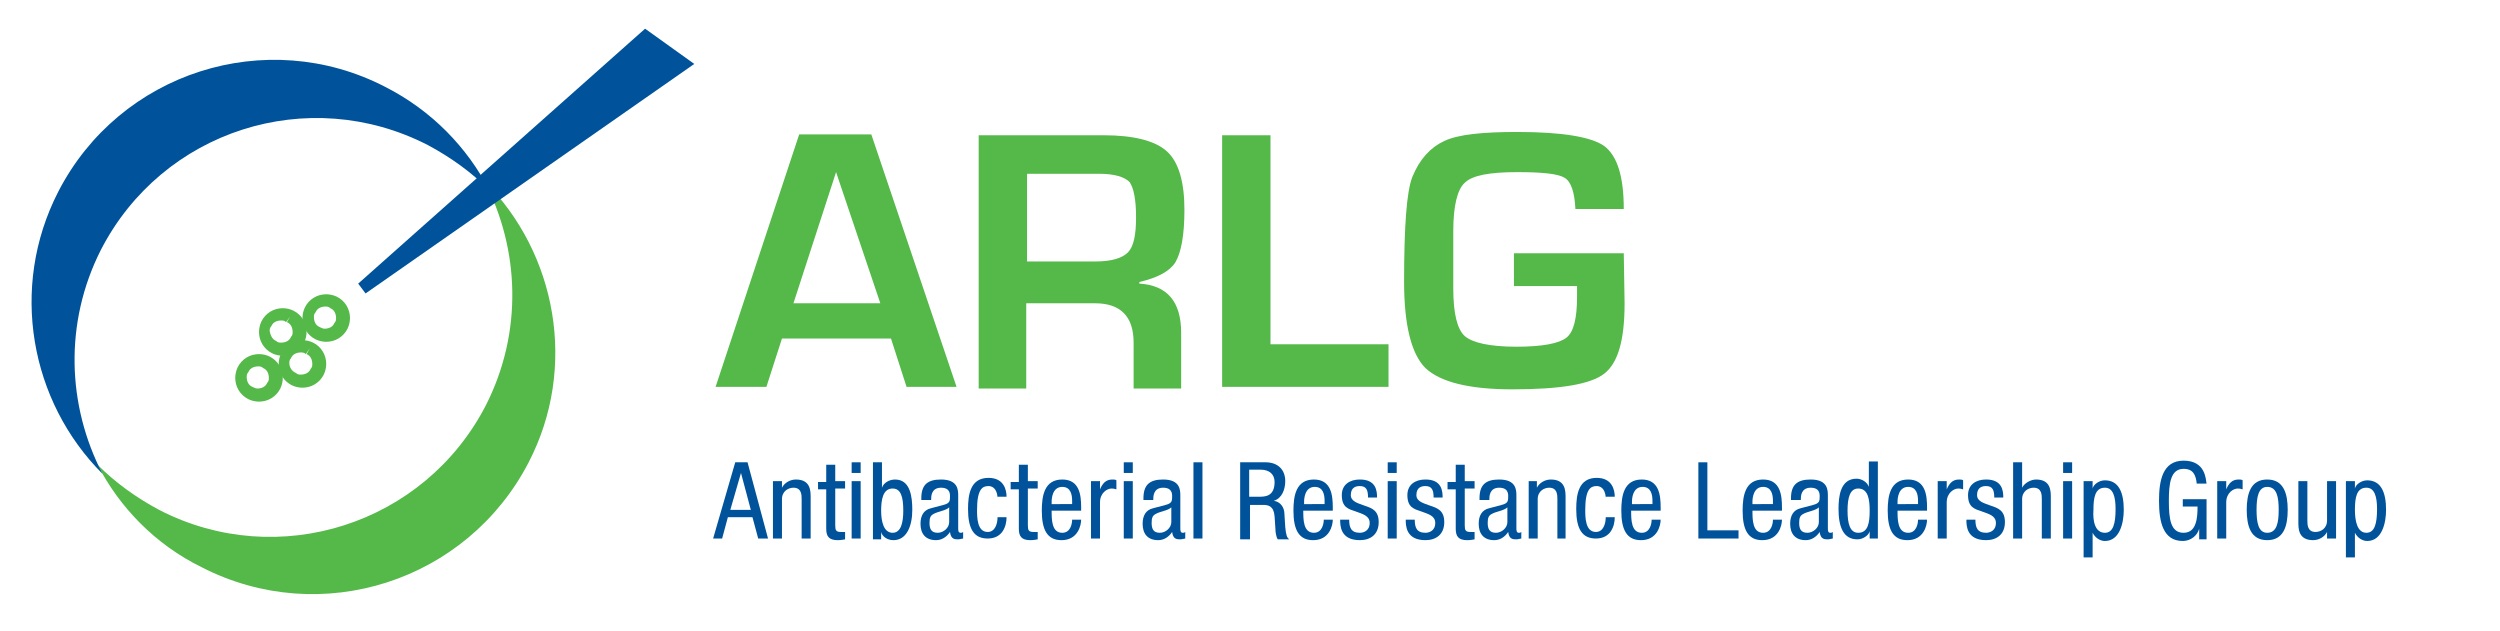 <?xml version="1.0" encoding="utf-8"?>
<!-- Generator: Adobe Illustrator 22.1.0, SVG Export Plug-In . SVG Version: 6.00 Build 0)  -->
<svg version="1.1" id="Layer_1" xmlns="http://www.w3.org/2000/svg" xmlns:xlink="http://www.w3.org/1999/xlink" x="0px" y="0px"
	 viewBox="0 0 305 77" style="enable-background:new 0 0 305 77;" xml:space="preserve">
<style type="text/css">
	.Arched_x0020_Green{fill:url(#SVGID_1_);stroke:#FFFFFF;stroke-width:0.25;stroke-miterlimit:1;}
	.st0{fill:none;}
	.st1{fill:#54B948;}
	.st2{fill:#00539B;}
</style>
<linearGradient id="SVGID_1_" gradientUnits="userSpaceOnUse" x1="-161" y1="564" x2="-160.293" y2="563.293">
	<stop  offset="0" style="stop-color:#20AC4B"/>
	<stop  offset="0.983" style="stop-color:#19361A"/>
</linearGradient>
<rect x="-14.8" y="-12" class="st0" width="333.6" height="102"/>
<path class="st1" d="M59.1,22.1c4.3,8.3,4.7,18.4,0.2,27.3C51.8,64,33.9,69.7,19.4,62.2c-2.8-1.5-5.3-3.3-7.5-5.5
	c2.7,5.2,7,9.7,12.7,12.5c14.6,7.5,32.4,1.7,39.9-12.8C70.5,44.8,67.9,30.9,59.1,22.1"/>
<path class="st2" d="M12.5,57.8c-4.3-8.3-4.7-18.4-0.2-27.3c7.5-14.6,25.3-20.3,39.9-12.8c2.8,1.5,5.3,3.3,7.5,5.5
	c-2.7-5.2-7-9.7-12.7-12.6C32.5,3.1,14.6,8.8,7.1,23.4C1.1,35.1,3.7,49,12.5,57.8"/>
<polyline class="st2" points="44.6,35.8 84.7,7.8 78.7,3.5 43.7,34.6 44.6,35.8 "/>
<path class="st1" d="M32.5,44.2l-0.4,0.7c0.5,0.2,0.7,0.7,0.7,1.2c0,0.2,0,0.4-0.2,0.6c-0.2,0.5-0.7,0.7-1.2,0.7
	c-0.2,0-0.4-0.1-0.6-0.2c-0.5-0.2-0.7-0.7-0.7-1.2c0-0.2,0-0.4,0.2-0.6c0.2-0.5,0.7-0.7,1.2-0.7c0.2,0,0.4,0,0.6,0.2L32.5,44.2
	l0.4-0.7c-0.4-0.2-0.9-0.3-1.3-0.3c-1.1,0-2.1,0.6-2.6,1.6c-0.2,0.4-0.3,0.9-0.3,1.3c0,1.1,0.6,2.1,1.6,2.6c0.4,0.2,0.9,0.3,1.3,0.3
	c1.1,0,2.1-0.6,2.6-1.6c0.2-0.4,0.3-0.9,0.3-1.3c0-1.1-0.6-2.1-1.6-2.6L32.5,44.2"/>
<path class="st1" d="M37.8,42.5l-0.4,0.7c0.5,0.2,0.7,0.7,0.7,1.2c0,0.2,0,0.4-0.2,0.6c-0.2,0.5-0.7,0.7-1.2,0.7
	c-0.2,0-0.4,0-0.6-0.2c-0.5-0.2-0.8-0.7-0.8-1.2c0-0.2,0-0.4,0.2-0.6c0.2-0.5,0.7-0.7,1.2-0.7c0.2,0,0.4,0,0.6,0.2L37.8,42.5
	l0.4-0.7c-0.4-0.2-0.9-0.3-1.3-0.3c-1.1,0-2.1,0.6-2.6,1.6c-0.2,0.4-0.3,0.9-0.3,1.3c0,1.1,0.6,2.1,1.6,2.6c0.4,0.2,0.9,0.3,1.3,0.3
	c1.1,0,2.1-0.6,2.6-1.6c0.2-0.4,0.3-0.9,0.3-1.3c0-1.1-0.6-2.1-1.6-2.6L37.8,42.5"/>
<path class="st1" d="M35.4,38.6L35,39.3c0.5,0.2,0.7,0.7,0.7,1.2c0,0.2,0,0.4-0.2,0.6c-0.2,0.5-0.7,0.7-1.2,0.7
	c-0.2,0-0.4,0-0.6-0.2c-0.5-0.2-0.7-0.7-0.8-1.2c0-0.2,0-0.4,0.2-0.6c0.2-0.5,0.7-0.7,1.2-0.7c0.2,0,0.4,0,0.6,0.2L35.4,38.6
	l0.4-0.7c-0.4-0.2-0.9-0.3-1.3-0.3c-1.1,0-2.1,0.6-2.6,1.6c-0.2,0.4-0.3,0.9-0.3,1.3c0,1.1,0.6,2.1,1.6,2.6c0.4,0.2,0.9,0.3,1.3,0.3
	c1.1,0,2.1-0.6,2.6-1.6c0.2-0.4,0.3-0.9,0.3-1.3c0-1.1-0.6-2.1-1.6-2.6L35.4,38.6"/>
<path class="st1" d="M40.7,36.9l-0.4,0.7c0.5,0.2,0.7,0.7,0.7,1.2c0,0.2,0,0.4-0.2,0.6c-0.2,0.5-0.7,0.7-1.2,0.7
	c-0.2,0-0.4-0.1-0.6-0.2c-0.5-0.2-0.7-0.7-0.7-1.2c0-0.2,0-0.4,0.2-0.6c0.2-0.5,0.7-0.7,1.2-0.7c0.2,0,0.4,0,0.6,0.2L40.7,36.9
	l0.4-0.7c-0.4-0.2-0.9-0.3-1.3-0.3c-1.1,0-2.1,0.6-2.6,1.6c-0.2,0.4-0.3,0.9-0.3,1.3c0,1.1,0.6,2.1,1.6,2.6c0.4,0.2,0.9,0.3,1.3,0.3
	c1.1,0,2.1-0.6,2.6-1.6c0.2-0.4,0.3-0.9,0.3-1.3c0-1.1-0.6-2.1-1.6-2.6L40.7,36.9"/>
<g>
	<path class="st2" d="M89.7,56.4h1.5l2.5,9.3h-1.2l-0.7-2.6h-3l-0.7,2.6H87L89.7,56.4z M89.1,62.2h2.5l-1.2-4.5h0L89.1,62.2z"/>
	<path class="st2" d="M94.4,58.7h1v0.8h0c0.3-0.6,1-1,1.7-1c1.8,0,1.8,1.4,1.8,2.2v5h-1.1v-4.8c0-0.5,0-1.4-1-1.4
		c-0.6,0-1.4,0.4-1.4,1.4v4.8h-1.1V58.7z"/>
	<path class="st2" d="M100.8,56.7h1.1v2h1.2v0.9h-1.2v4.5c0,0.6,0.1,0.8,0.7,0.8c0.2,0,0.4,0,0.5,0v0.9c-0.1,0-0.4,0.1-0.9,0.1
		c-1.1,0-1.4-0.5-1.4-1.4v-4.8h-1v-0.9h1V56.7z"/>
	<path class="st2" d="M103.9,56.4h1.1v1.3h-1.1V56.4z M103.9,58.7h1.1v7h-1.1V58.7z"/>
	<path class="st2" d="M106.5,56.4h1.1v3.1h0c0.2-0.6,0.9-1,1.6-1c1.9,0,2.1,2.2,2.1,3.7c0,2-0.7,3.7-2.3,3.7c-0.8,0-1.4-0.5-1.5-1h0
		v0.9h-1V56.4z M108.9,65c1,0,1.3-1.2,1.3-2.7c0-1.7-0.3-2.7-1.3-2.7c-1.2,0-1.4,1.4-1.4,2.7C107.5,63.6,107.8,65,108.9,65z"/>
	<path class="st2" d="M112.4,60.8c0-1.6,0.7-2.3,2.4-2.3c2.1,0,2.1,1.3,2.1,2v3.9c0,0.3,0,0.6,0.3,0.6c0.1,0,0.2,0,0.3-0.1v0.8
		c-0.1,0-0.4,0.1-0.6,0.1c-0.4,0-0.9,0-1-0.9h0c-0.4,0.6-1,1-1.7,1c-1.3,0-1.9-0.8-1.9-2c0-1,0.4-1.7,1.3-1.9l1.5-0.4
		c0.8-0.2,0.8-0.5,0.8-1.1c0-0.7-0.4-1-1.1-1c-1.2,0-1.2,1.1-1.2,1.4v0.1H112.4z M115.8,61.9c-0.4,0.4-1.4,0.5-1.9,0.8
		c-0.4,0.2-0.5,0.5-0.5,1.1c0,0.7,0.2,1.2,1,1.2c0.7,0,1.4-0.6,1.4-1.3V61.9z"/>
	<path class="st2" d="M121.7,60.8c0-0.7-0.3-1.5-1.1-1.5c-0.7,0-1.4,0.3-1.4,2.9c0,0.9,0,2.7,1.3,2.7c0.9,0,1.2-1,1.2-1.8h1.1
		c0,1.1-0.5,2.6-2.3,2.6c-1.7,0-2.4-1.2-2.4-3.6c0-1.8,0.3-3.8,2.5-3.8c1.9,0,2.2,1.5,2.2,2.3H121.7z"/>
	<path class="st2" d="M124.3,56.7h1.1v2h1.2v0.9h-1.2v4.5c0,0.6,0.1,0.8,0.7,0.8c0.2,0,0.4,0,0.5,0v0.9c-0.1,0-0.4,0.1-0.9,0.1
		c-1.1,0-1.4-0.5-1.4-1.4v-4.8h-1v-0.9h1V56.7z"/>
	<path class="st2" d="M128.3,62.3c0,1.1,0,2.7,1.3,2.7c1,0,1.2-1.1,1.2-1.6h1.1c0,0.7-0.4,2.5-2.4,2.5c-1.7,0-2.4-1.2-2.4-3.6
		c0-1.8,0.3-3.8,2.5-3.8c2.1,0,2.3,1.9,2.3,3.4v0.4H128.3z M130.8,61.5v-0.4c0-0.8-0.2-1.7-1.2-1.7c-1.2,0-1.3,1.4-1.3,1.8v0.3
		H130.8z"/>
	<path class="st2" d="M133.1,58.7h1.1v1h0c0.3-0.7,0.7-1.2,1.5-1.2c0.2,0,0.4,0,0.5,0.1v1.1c-0.1,0-0.2-0.1-0.6-0.1
		c-0.5,0-1.4,0.5-1.4,1.7v4.4h-1.1V58.7z"/>
	<path class="st2" d="M137.1,56.4h1.1v1.3h-1.1V56.4z M137.1,58.7h1.1v7h-1.1V58.7z"/>
	<path class="st2" d="M139.5,60.8c0-1.6,0.7-2.3,2.4-2.3c2.1,0,2.1,1.3,2.1,2v3.9c0,0.3,0,0.6,0.3,0.6c0.1,0,0.2,0,0.3-0.1v0.8
		c-0.1,0-0.4,0.1-0.6,0.1c-0.4,0-0.9,0-1-0.9h0c-0.4,0.6-1,1-1.7,1c-1.3,0-1.9-0.8-1.9-2c0-1,0.4-1.7,1.3-1.9l1.5-0.4
		c0.8-0.2,0.8-0.5,0.8-1.1c0-0.7-0.4-1-1.1-1c-1.2,0-1.2,1.1-1.2,1.4v0.1H139.5z M142.9,61.9c-0.4,0.4-1.4,0.5-1.9,0.8
		c-0.4,0.2-0.5,0.5-0.5,1.1c0,0.7,0.2,1.2,1,1.2c0.7,0,1.4-0.6,1.4-1.3V61.9z"/>
	<path class="st2" d="M145.6,56.4h1.1v9.3h-1.1V56.4z"/>
	<path class="st2" d="M151.4,56.4h3c1.5,0,2.4,0.9,2.4,2.3c0,1-0.4,2.1-1.4,2.4v0c0.8,0.1,1.3,0.8,1.3,1.6l0.1,1.6
		c0.1,1,0.2,1.3,0.5,1.5h-1.4c-0.2-0.2-0.3-0.9-0.3-1.3l-0.1-1.5c-0.1-1.3-0.8-1.4-1.4-1.4h-1.6v4.2h-1.2V56.4z M152.5,60.6h1.1
		c0.7,0,1.9,0,1.9-1.8c0-0.9-0.6-1.5-1.7-1.5h-1.4V60.6z"/>
	<path class="st2" d="M159,62.3c0,1.1,0,2.7,1.3,2.7c1,0,1.2-1.1,1.2-1.6h1.1c0,0.7-0.4,2.5-2.4,2.5c-1.7,0-2.4-1.2-2.4-3.6
		c0-1.8,0.3-3.8,2.5-3.8c2.1,0,2.3,1.9,2.3,3.4v0.4H159z M161.6,61.5v-0.4c0-0.8-0.2-1.7-1.2-1.7c-1.2,0-1.3,1.4-1.3,1.8v0.3H161.6z
		"/>
	<path class="st2" d="M166.9,60.7c0-0.9-0.2-1.4-1-1.4c-0.4,0-1.1,0.1-1.1,1.1c0,0.8,0.9,1,1.7,1.3c0.9,0.3,1.7,0.6,1.7,2
		c0,1.5-1,2.2-2.3,2.2c-2.4,0-2.4-1.8-2.4-2.5h1.1c0,0.9,0.2,1.6,1.3,1.6c0.4,0,1.2-0.2,1.2-1.2c0-0.9-0.9-1.1-1.7-1.4
		c-0.9-0.3-1.7-0.5-1.7-2c0-1.3,1-1.9,2.2-1.9c2,0,2.1,1.4,2.1,2.2H166.9z"/>
	<path class="st2" d="M169.3,56.4h1.1v1.3h-1.1V56.4z M169.3,58.7h1.1v7h-1.1V58.7z"/>
	<path class="st2" d="M174.9,60.7c0-0.9-0.2-1.4-1-1.4c-0.4,0-1.1,0.1-1.1,1.1c0,0.8,0.9,1,1.7,1.3c0.9,0.3,1.7,0.6,1.7,2
		c0,1.5-1,2.2-2.3,2.2c-2.4,0-2.4-1.8-2.4-2.5h1.1c0,0.9,0.2,1.6,1.3,1.6c0.4,0,1.2-0.2,1.2-1.2c0-0.9-0.9-1.1-1.7-1.4
		c-0.9-0.3-1.7-0.5-1.7-2c0-1.3,1-1.9,2.2-1.9c2,0,2.1,1.4,2.1,2.2H174.9z"/>
	<path class="st2" d="M177.6,56.7h1.1v2h1.2v0.9h-1.2v4.5c0,0.6,0.1,0.8,0.7,0.8c0.2,0,0.4,0,0.5,0v0.9c-0.1,0-0.4,0.1-0.9,0.1
		c-1.1,0-1.4-0.5-1.4-1.4v-4.8h-1v-0.9h1V56.7z"/>
	<path class="st2" d="M180.5,60.8c0-1.6,0.7-2.3,2.4-2.3c2.1,0,2.1,1.3,2.1,2v3.9c0,0.3,0,0.6,0.3,0.6c0.1,0,0.2,0,0.3-0.1v0.8
		c-0.1,0-0.4,0.1-0.6,0.1c-0.4,0-0.9,0-1-0.9h0c-0.4,0.6-1,1-1.7,1c-1.3,0-1.9-0.8-1.9-2c0-1,0.4-1.7,1.3-1.9l1.5-0.4
		c0.8-0.2,0.8-0.5,0.8-1.1c0-0.7-0.4-1-1.1-1c-1.2,0-1.2,1.1-1.2,1.4v0.1H180.5z M183.9,61.9c-0.4,0.4-1.4,0.5-1.9,0.8
		c-0.4,0.2-0.5,0.5-0.5,1.1c0,0.7,0.2,1.2,1,1.2c0.7,0,1.4-0.6,1.4-1.3V61.9z"/>
	<path class="st2" d="M186.5,58.7h1v0.8h0c0.3-0.6,1-1,1.7-1c1.8,0,1.8,1.4,1.8,2.2v5H190v-4.8c0-0.5,0-1.4-1-1.4
		c-0.6,0-1.4,0.4-1.4,1.4v4.8h-1.1V58.7z"/>
	<path class="st2" d="M195.9,60.8c0-0.7-0.3-1.5-1.1-1.5c-0.7,0-1.4,0.3-1.4,2.9c0,0.9,0,2.7,1.3,2.7c0.9,0,1.2-1,1.2-1.8h1.1
		c0,1.1-0.5,2.6-2.3,2.6c-1.7,0-2.4-1.2-2.4-3.6c0-1.8,0.3-3.8,2.5-3.8c1.9,0,2.2,1.5,2.2,2.3H195.9z"/>
	<path class="st2" d="M199,62.3c0,1.1,0,2.7,1.3,2.7c1,0,1.2-1.1,1.2-1.6h1.1c0,0.7-0.4,2.5-2.4,2.5c-1.7,0-2.4-1.2-2.4-3.6
		c0-1.8,0.3-3.8,2.5-3.8c2.1,0,2.3,1.9,2.3,3.4v0.4H199z M201.6,61.5v-0.4c0-0.8-0.2-1.7-1.2-1.7c-1.2,0-1.3,1.4-1.3,1.8v0.3H201.6z
		"/>
	<path class="st2" d="M207.1,56.4h1.2v8.3h3.8v1h-4.9V56.4z"/>
	<path class="st2" d="M213.8,62.3c0,1.1,0,2.7,1.3,2.7c1,0,1.2-1.1,1.2-1.6h1.1c0,0.7-0.4,2.5-2.4,2.5c-1.7,0-2.4-1.2-2.4-3.6
		c0-1.8,0.3-3.8,2.5-3.8c2.1,0,2.3,1.9,2.3,3.4v0.4H213.8z M216.3,61.5v-0.4c0-0.8-0.2-1.7-1.2-1.7c-1.2,0-1.3,1.4-1.3,1.8v0.3
		H216.3z"/>
	<path class="st2" d="M218.5,60.8c0-1.6,0.7-2.3,2.4-2.3c2.1,0,2.1,1.3,2.1,2v3.9c0,0.3,0,0.6,0.3,0.6c0.1,0,0.2,0,0.3-0.1v0.8
		c-0.1,0-0.4,0.1-0.6,0.1c-0.4,0-0.9,0-1-0.9h0c-0.4,0.6-1,1-1.7,1c-1.3,0-1.9-0.8-1.9-2c0-1,0.4-1.7,1.3-1.9l1.5-0.4
		c0.8-0.2,0.8-0.5,0.8-1.1c0-0.7-0.4-1-1.1-1c-1.2,0-1.2,1.1-1.2,1.4v0.1H218.5z M221.9,61.9c-0.4,0.4-1.4,0.5-1.9,0.8
		c-0.4,0.2-0.5,0.5-0.5,1.1c0,0.7,0.2,1.2,1,1.2c0.7,0,1.4-0.6,1.4-1.3V61.9z"/>
	<path class="st2" d="M229.1,65.7h-1v-0.9h0c-0.1,0.5-0.8,1-1.5,1c-1.7,0-2.3-1.5-2.3-3.7c0-1.5,0.2-3.7,2.2-3.7
		c0.6,0,1.3,0.4,1.5,1h0v-3.1h1.1V65.7z M226.7,65c1.2,0,1.4-1.2,1.4-2.7c0-1.4-0.2-2.7-1.4-2.7c-1,0-1.3,1.1-1.3,2.7
		C225.4,63.9,225.7,65,226.7,65z"/>
	<path class="st2" d="M231.5,62.3c0,1.1,0,2.7,1.3,2.7c1,0,1.2-1.1,1.2-1.6h1.1c0,0.7-0.4,2.5-2.4,2.5c-1.7,0-2.4-1.2-2.4-3.6
		c0-1.8,0.3-3.8,2.5-3.8c2.1,0,2.3,1.9,2.3,3.4v0.4H231.5z M234,61.5v-0.4c0-0.8-0.2-1.7-1.2-1.7c-1.2,0-1.3,1.4-1.3,1.8v0.3H234z"
		/>
	<path class="st2" d="M236.4,58.7h1.1v1h0c0.3-0.7,0.7-1.2,1.5-1.2c0.2,0,0.4,0,0.5,0.1v1.1c-0.1,0-0.2-0.1-0.6-0.1
		c-0.5,0-1.4,0.5-1.4,1.7v4.4h-1.1V58.7z"/>
	<path class="st2" d="M243.3,60.7c0-0.9-0.2-1.4-1-1.4c-0.4,0-1.1,0.1-1.1,1.1c0,0.8,0.9,1,1.7,1.3c0.9,0.3,1.7,0.6,1.7,2
		c0,1.5-1,2.2-2.3,2.2c-2.4,0-2.4-1.8-2.4-2.5h1.1c0,0.9,0.2,1.6,1.3,1.6c0.4,0,1.2-0.2,1.2-1.2c0-0.9-0.9-1.1-1.7-1.4
		c-0.9-0.3-1.7-0.5-1.7-2c0-1.3,1-1.9,2.2-1.9c2,0,2.1,1.4,2.1,2.2H243.3z"/>
	<path class="st2" d="M245.6,56.4h1.1v3.1h0c0.3-0.6,1.1-1,1.7-1c1.8,0,1.8,1.4,1.8,2.2v5h-1.1v-4.8c0-0.5,0-1.4-1-1.4
		c-0.6,0-1.4,0.4-1.4,1.4v4.8h-1.1V56.4z"/>
	<path class="st2" d="M251.7,56.4h1.1v1.3h-1.1V56.4z M251.7,58.7h1.1v7h-1.1V58.7z"/>
	<path class="st2" d="M254.3,58.7h1v0.9h0c0.1-0.5,0.8-1,1.5-1c1.7,0,2.3,1.5,2.3,3.6c0,1.6-0.5,3.8-2.3,3.8c-0.6,0-1.2-0.4-1.5-1h0
		V68h-1.1V58.7z M256.8,65c1,0,1.3-1.1,1.3-2.9c0-1.5-0.3-2.6-1.3-2.6c-1.2,0-1.4,1.2-1.4,2.7C255.3,63.6,255.6,65,256.8,65z"/>
	<path class="st2" d="M268,59c-0.1-1-0.4-1.8-1.6-1.8c-1.6,0-1.8,1.8-1.8,3.9c0,2.2,0.2,3.9,1.8,3.9c1.6,0,1.7-1.9,1.7-3.2h-1.8
		v-0.9h2.9v4.9h-0.9v-1.3h0c-0.2,0.8-1,1.5-2,1.5c-2.4,0-2.9-2.3-2.9-4.9c0-2.4,0.4-4.9,3-4.9c2.7,0,2.7,2.3,2.8,2.8H268z"/>
	<path class="st2" d="M270.5,58.7h1.1v1h0c0.3-0.7,0.7-1.2,1.5-1.2c0.2,0,0.4,0,0.5,0.1v1.1c-0.1,0-0.2-0.1-0.6-0.1
		c-0.5,0-1.4,0.5-1.4,1.7v4.4h-1.1V58.7z"/>
	<path class="st2" d="M276.6,58.5c2,0,2.5,1.7,2.5,3.7c0,2-0.5,3.7-2.5,3.7c-2,0-2.5-1.7-2.5-3.7C274.1,60.2,274.6,58.5,276.6,58.5z
		 M278,62.2c0-1.5-0.2-2.8-1.4-2.8c-1.1,0-1.3,1.3-1.3,2.8c0,1.5,0.2,2.8,1.3,2.8C277.8,65,278,63.7,278,62.2z"/>
	<path class="st2" d="M284.9,65.7h-1v-0.8h0c-0.3,0.6-1,1-1.7,1c-1.8,0-1.8-1.4-1.8-2.2v-5h1.1v4.8c0,0.5,0,1.4,1,1.4
		c0.6,0,1.4-0.4,1.4-1.4v-4.8h1.1V65.7z"/>
	<path class="st2" d="M286.3,58.7h1v0.9h0c0.1-0.5,0.8-1,1.5-1c1.7,0,2.3,1.5,2.3,3.6c0,1.6-0.5,3.8-2.3,3.8c-0.6,0-1.2-0.4-1.5-1h0
		V68h-1.1V58.7z M288.7,65c1,0,1.3-1.1,1.3-2.9c0-1.5-0.3-2.6-1.3-2.6c-1.2,0-1.4,1.2-1.4,2.7C287.3,63.6,287.6,65,288.7,65z"/>
</g>
<g>
	<path class="st1" d="M108.7,41.3H95.4l-1.9,5.9h-6.2l10.2-30.8h8.8l10.4,30.8h-6.1L108.7,41.3z M107.4,37L102,21l-5.2,16H107.4z"/>
	<path class="st1" d="M119.4,47.2V16.5h15.2c3.8,0,6.4,0.7,7.8,2c1.4,1.3,2.1,3.7,2.1,7.1c0,3.1-0.4,5.2-1.1,6.4
		c-0.7,1.1-2.2,1.9-4.4,2.4v0.2c3.4,0.2,5.1,2.2,5.1,6v6.8h-5.8v-5.6c0-3.2-1.6-4.8-4.7-4.8h-8.4v10.4H119.4z M125.2,31.9h8.4
		c2,0,3.3-0.4,4-1.1c0.7-0.7,1-2.1,1-4.3c0-2.2-0.3-3.6-0.8-4.3c-0.6-0.6-1.8-1-3.7-1h-8.8V31.9z"/>
	<path class="st1" d="M155,16.5V42h14.4v5.2h-20.3V16.5H155z"/>
	<path class="st1" d="M184.5,30.9h13.6l0.1,6.1c0,4.5-0.8,7.3-2.5,8.6c-1.7,1.3-5.4,1.9-11.2,1.9c-5.3,0-8.8-0.9-10.6-2.6
		c-1.7-1.7-2.6-5.2-2.6-10.5c0-6.7,0.3-11,1-12.8c0.9-2.2,2.2-3.6,3.9-4.4c1.7-0.8,4.7-1.1,8.9-1.1c5.5,0,9,0.6,10.6,1.7
		c1.6,1.2,2.4,3.7,2.4,7.7h-5.9c-0.1-2-0.5-3.3-1.3-3.8c-0.8-0.5-2.7-0.7-5.8-0.7c-3.4,0-5.5,0.4-6.4,1.3c-0.9,0.8-1.4,2.8-1.4,5.9
		l0,3.1l0,3.9c0,3.1,0.5,5,1.4,5.8c0.9,0.8,3,1.3,6.3,1.3c3.2,0,5.2-0.4,6.1-1.1c0.9-0.7,1.3-2.4,1.3-5l0-1.3h-7.7V30.9z"/>
</g>
</svg>
